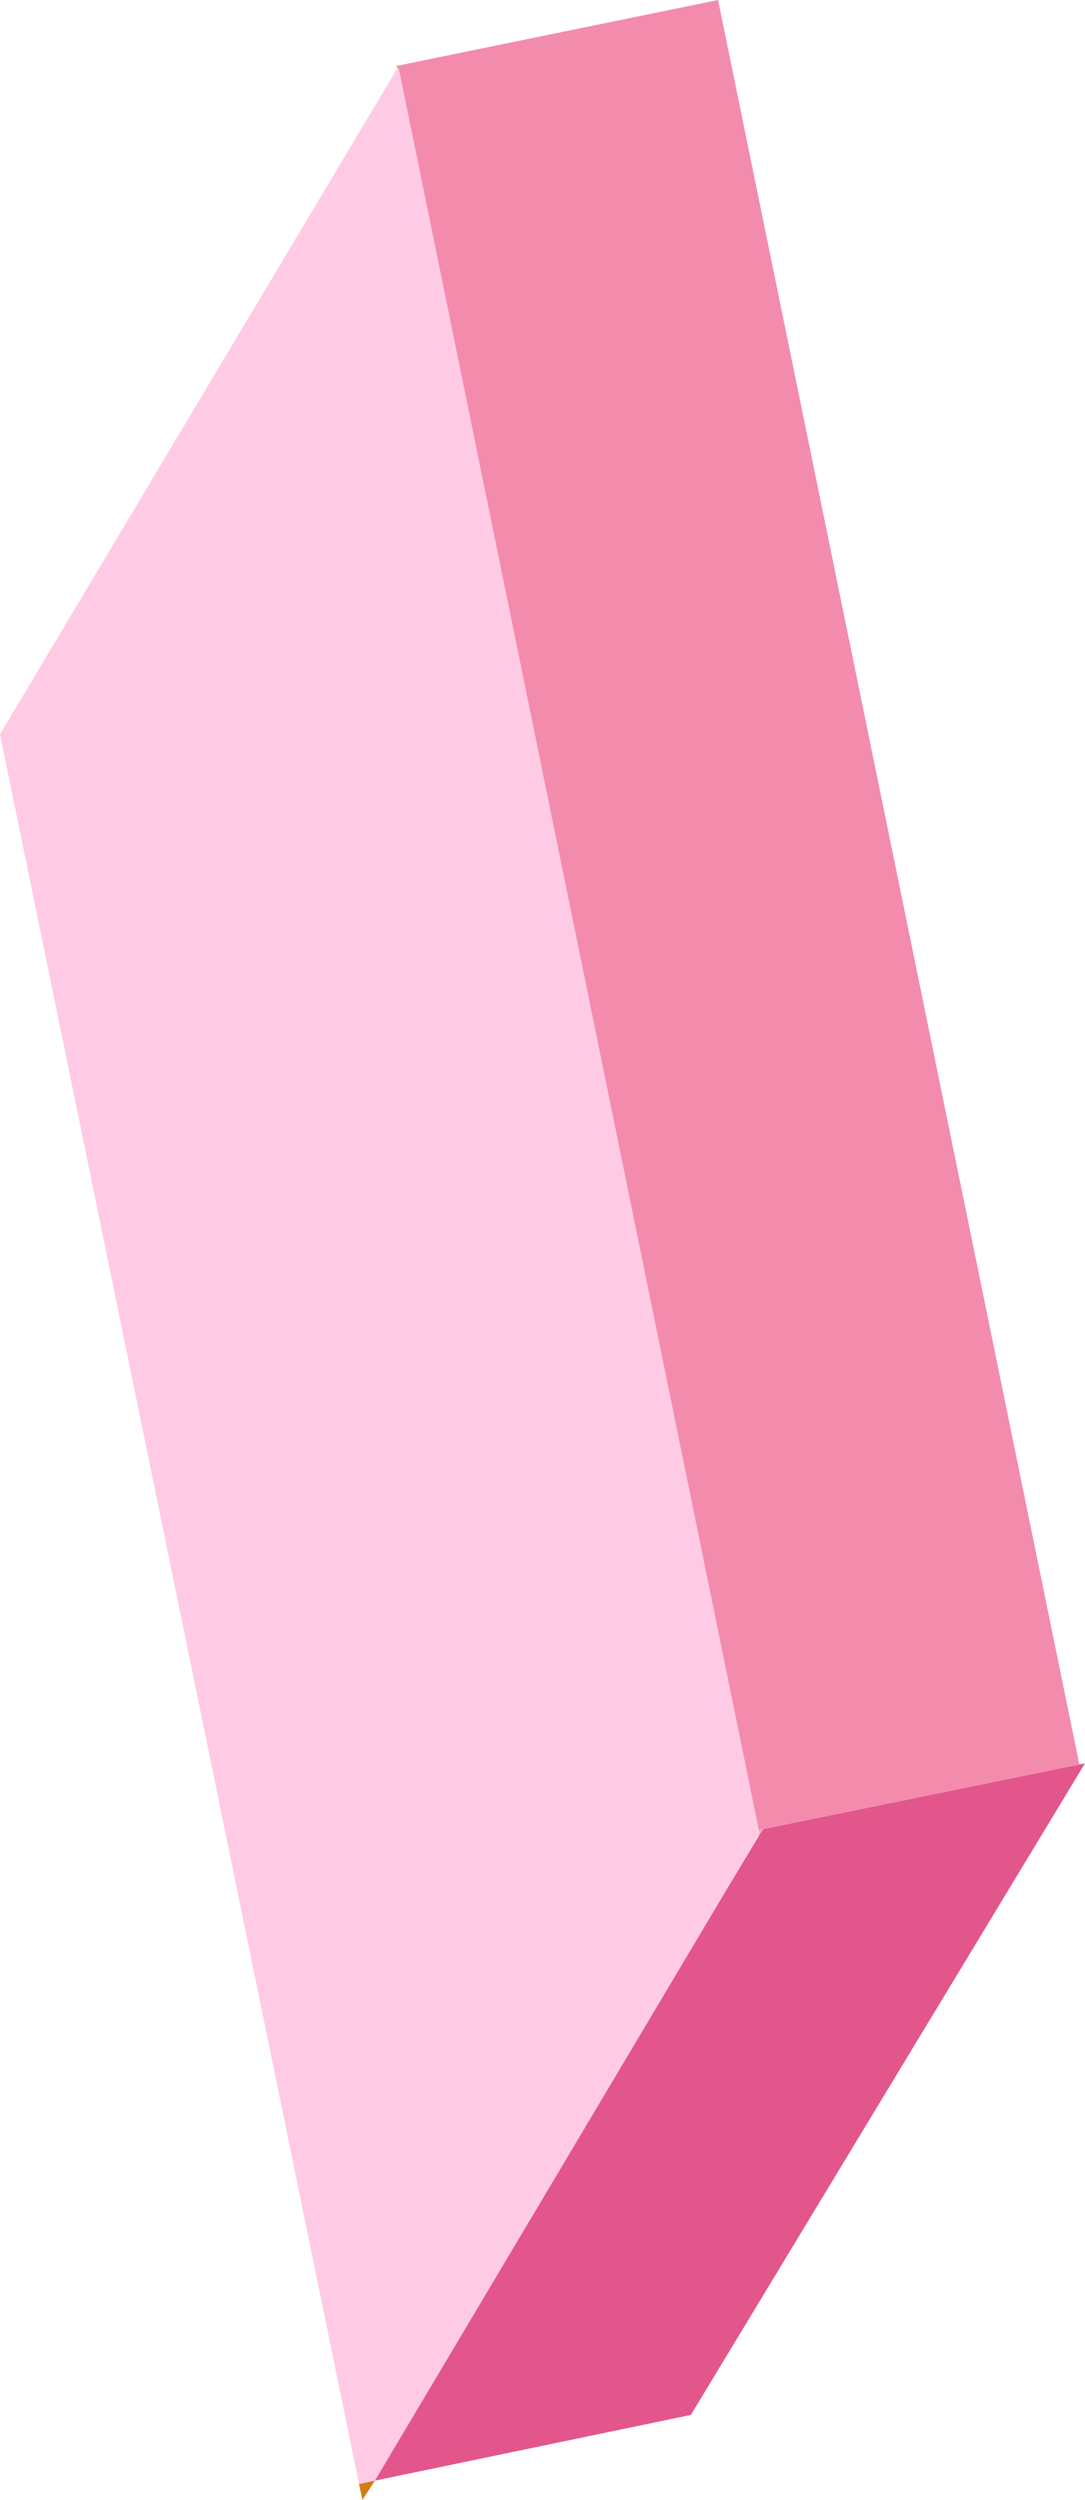 <?xml version="1.0" encoding="UTF-8" standalone="no"?>
<svg xmlns:xlink="http://www.w3.org/1999/xlink" height="110.3px" width="47.9px" xmlns="http://www.w3.org/2000/svg">
  <g transform="matrix(1.0, 0.0, 0.0, 1.0, 17.75, 143.75)">
    <path d="M15.75 -62.8 L15.8 -62.85 15.85 -62.9 15.75 -62.75 15.75 -62.8 M-0.15 -140.8 L-0.2 -140.75 -0.25 -140.85 -0.2 -140.85 -0.15 -140.8" fill="#da8d33" fill-rule="evenodd" stroke="none"/>
    <path d="M-0.2 -140.75 L-0.15 -140.75 15.75 -63.0 15.8 -62.85 15.75 -62.8 14.4 -60.5 -1.2 -34.3 -1.9 -34.15 -17.75 -111.35 -0.2 -140.75" fill="#ffcae4" fill-rule="evenodd" stroke="none"/>
    <path d="M-1.2 -34.3 L14.4 -60.5 15.75 -62.75 15.85 -62.9 15.95 -63.05 29.9 -65.9 30.15 -65.95 12.75 -37.2 -1.2 -34.3" fill="#e2568b" fill-rule="evenodd" stroke="none"/>
    <path d="M15.8 -62.85 L15.75 -63.0 15.95 -63.05 15.85 -62.9 15.8 -62.85" fill="#ff99cc" fill-rule="evenodd" stroke="none"/>
    <path d="M-0.15 -140.75 L-0.2 -140.75 -0.15 -140.8 -0.15 -140.75 M-1.9 -34.15 L-1.2 -34.3 -1.75 -33.45 -1.9 -34.15" fill="#d57c14" fill-rule="evenodd" stroke="none"/>
    <path d="M15.75 -63.0 L-0.15 -140.75 -0.15 -140.8 -0.2 -140.85 13.95 -143.75 29.9 -65.9 15.95 -63.05 15.75 -63.0" fill="#f38bad" fill-rule="evenodd" stroke="none"/>
  </g>
</svg>
